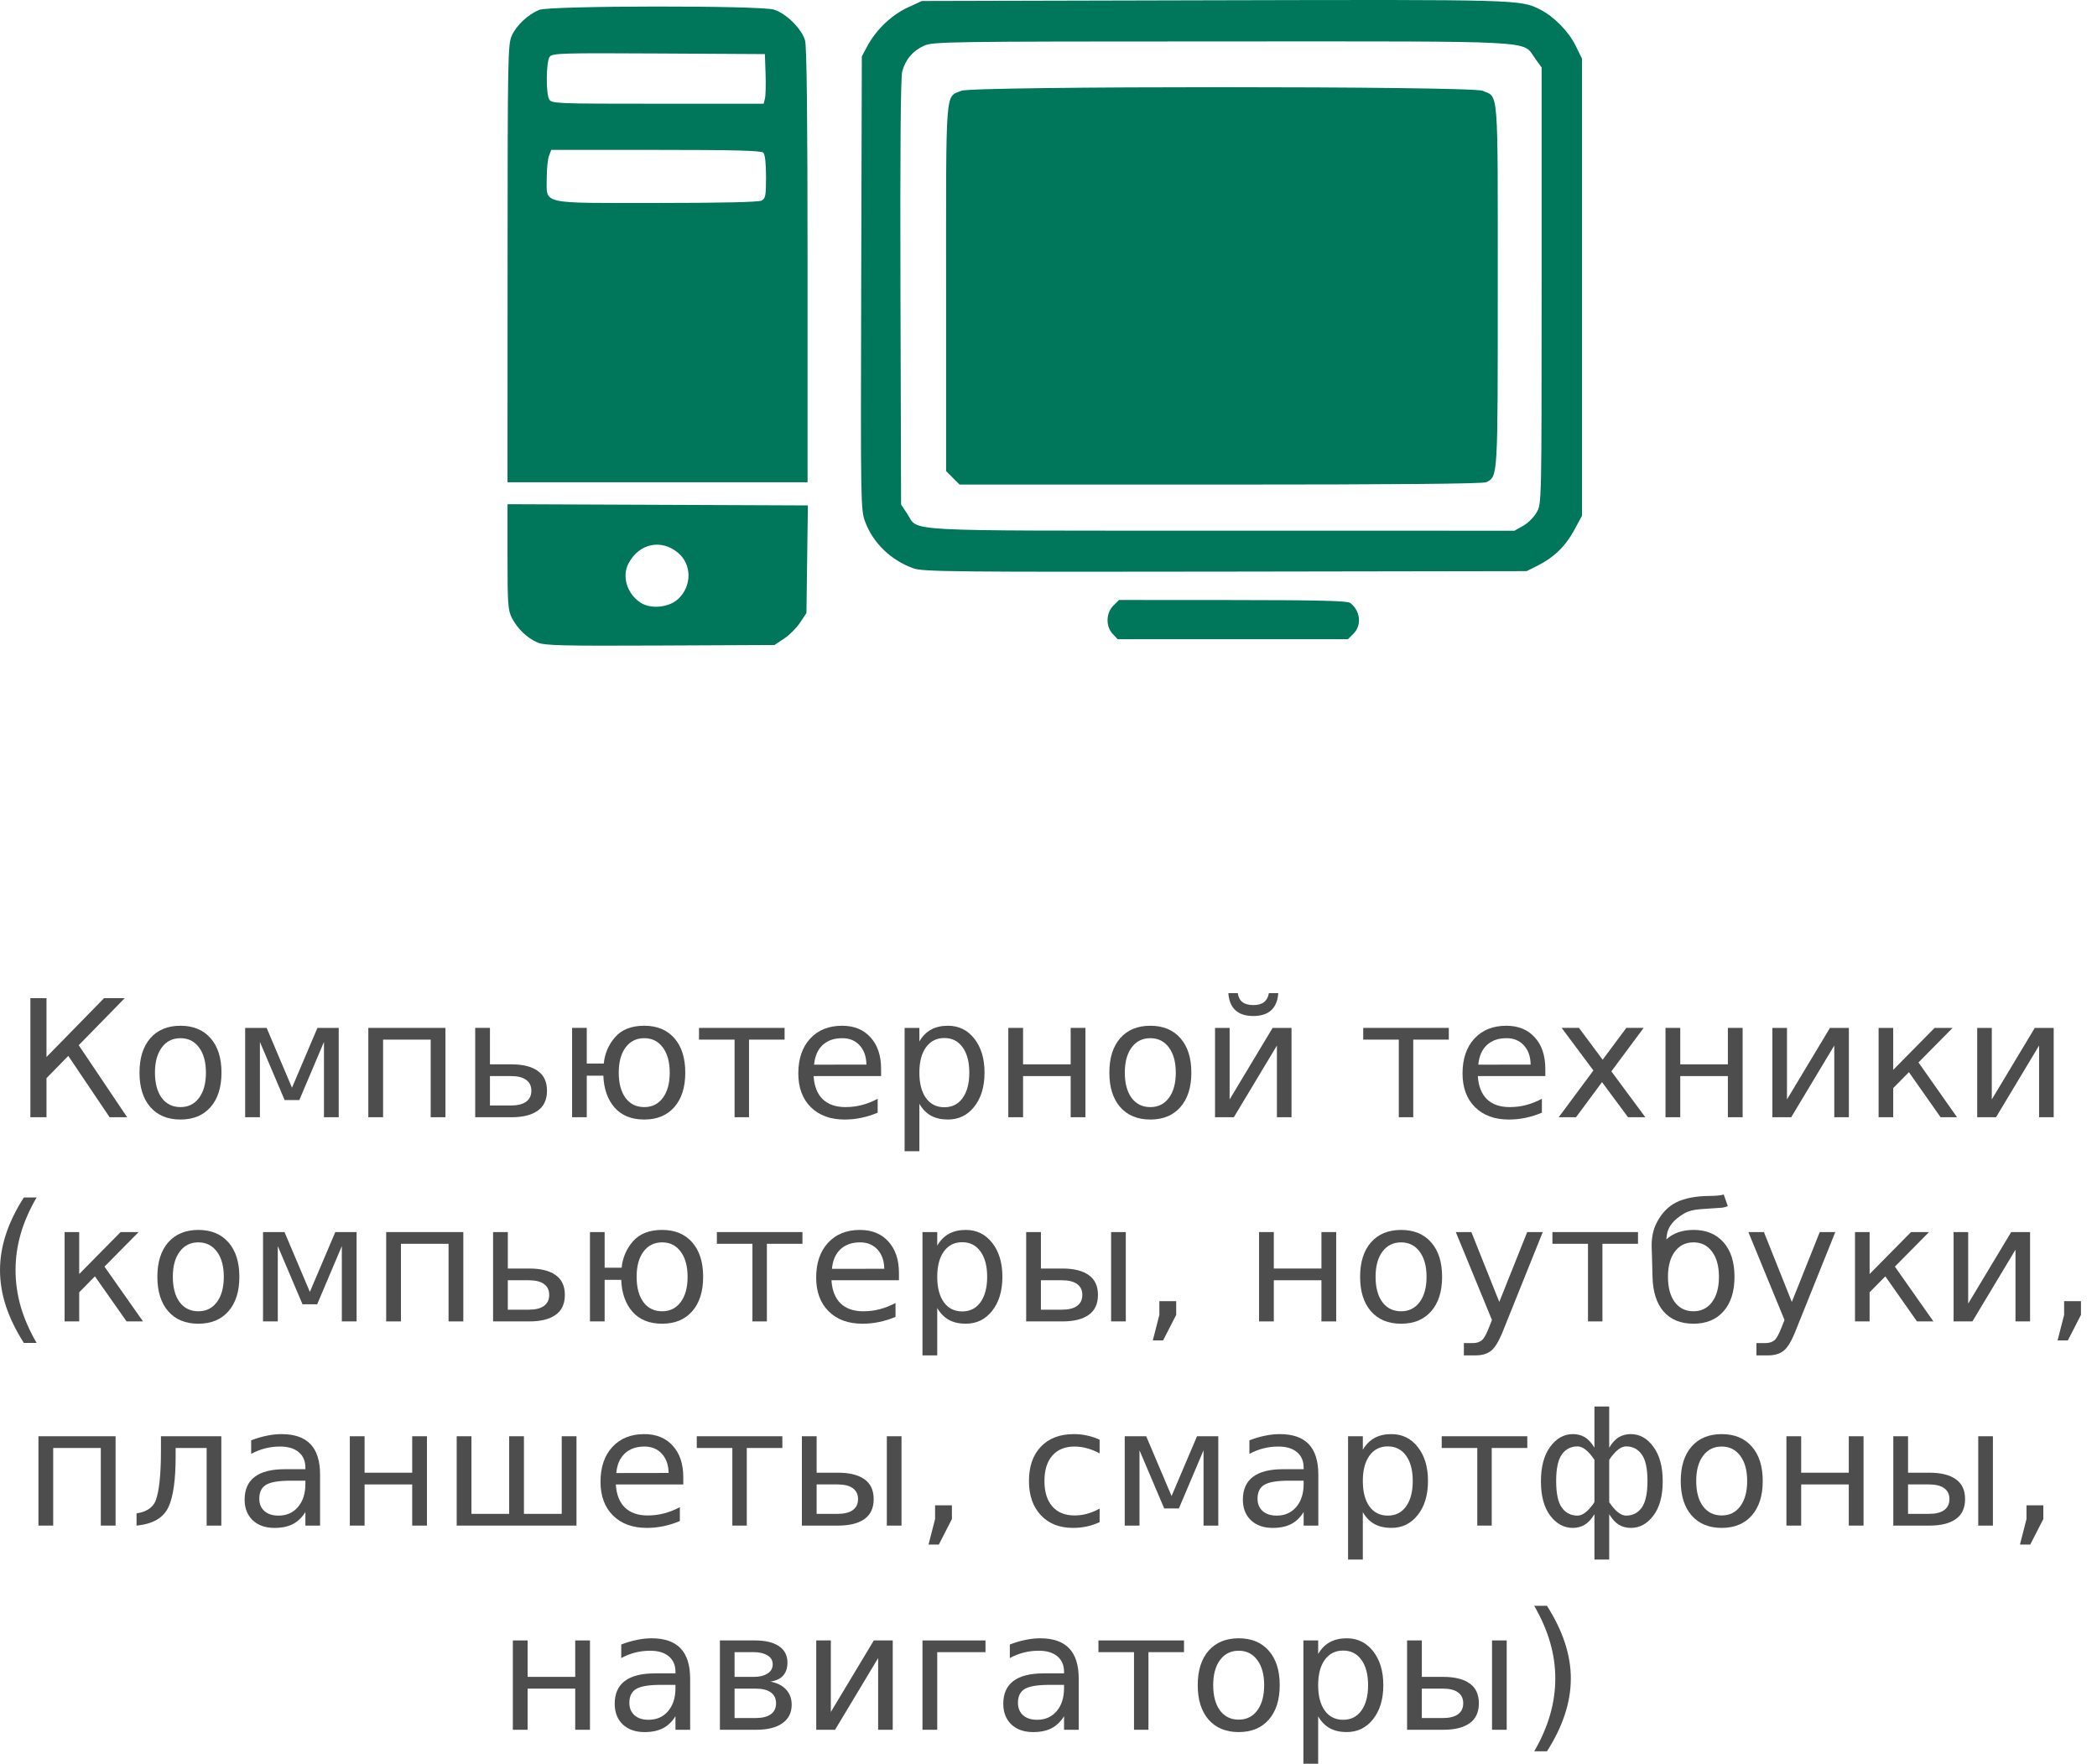 <?xml version="1.0" encoding="UTF-8" standalone="no"?>
<svg
   xmlns:dc="http://purl.org/dc/elements/1.1/"
   xmlns:cc="http://creativecommons.org/ns#"
   xmlns:rdf="http://www.w3.org/1999/02/22-rdf-syntax-ns#"
   xmlns:svg="http://www.w3.org/2000/svg"
   xmlns="http://www.w3.org/2000/svg"
   xmlns:sodipodi="http://sodipodi.sourceforge.net/DTD/sodipodi-0.dtd"
   xmlns:inkscape="http://www.inkscape.org/namespaces/inkscape"
   version="1.1"
   id="svg4319"
   viewBox="0 0 256.758 215.954"
   height="60.947mm"
   width="72.463mm"
   inkscape:version="0.91 r13725"
   sodipodi:docname="tile1.svg">
  <sodipodi:namedview
     pagecolor="#ffffff"
     bordercolor="#666666"
     borderopacity="1"
     objecttolerance="10"
     gridtolerance="10"
     guidetolerance="10"
     inkscape:pageopacity="0"
     inkscape:pageshadow="2"
     inkscape:window-width="640"
     inkscape:window-height="480"
     id="namedview11"
     showgrid="false"
     inkscape:zoom="1.0928242"
     inkscape:cx="128.37891"
     inkscape:cy="107.97711"
     inkscape:window-x="65"
     inkscape:window-y="24"
     inkscape:window-maximized="0"
     inkscape:current-layer="svg4319" />
  <defs
     id="defs4321" />
  <path
     inkscape:connector-curvature="0"
     style="fill:#00765b;fill-opacity:1"
     d="m 65.814,78.669 c -1.28,-0.56 -2.458,-1.688 -3.135,-3.004 -0.484,-0.941 -0.539,-1.706 -0.539,-7.489 l -1e-4,-6.441 18.389,0.075 18.389,0.075 -0.089,6.588 -0.089,6.588 -0.78,1.177 c -0.429,0.647 -1.31,1.528 -1.957,1.957 l -1.178,0.78 -14.011,0.064 c -12.055,0.055 -14.149,0.003 -15,-0.369 z m 17.251,-5.358 c 1.667,-1.597 1.648,-4.203 -0.041,-5.624 -2.064,-1.736 -4.795,-1.147 -6.073,1.31 -0.822,1.58 -0.194,3.66 1.44,4.769 1.265,0.858 3.534,0.637 4.674,-0.455 z m 53.172,4.302 c -0.867,-0.923 -0.83,-2.548 0.079,-3.457 l 0.694,-0.694 13.932,0.009 c 10.506,0.007 14.042,0.094 14.38,0.353 1.246,0.956 1.44,2.721 0.412,3.749 l -0.694,0.694 -14.095,0 -14.095,0 -0.615,-0.654 z m -24.353,-8.011 c -2.76,-0.97 -4.969,-3.088 -5.948,-5.703 -0.553,-1.476 -0.563,-2.109 -0.489,-29.251 l 0.076,-27.743 0.662,-1.241 c 1.061,-1.989 2.977,-3.829 4.924,-4.728 l 1.762,-0.814 35.752,-0.088 c 37.429,-0.092 37.546,-0.088 39.949,1.13 1.702,0.864 3.491,2.686 4.347,4.428 l 0.783,1.594 0,27.98 0,27.98 -0.969,1.788 c -1.065,1.965 -2.495,3.344 -4.503,4.343 l -1.31,0.652 -36.882,0.059 c -32.991,0.053 -37.016,0.012 -38.153,-0.387 z m 74.61,-5.217 c 0.586,-0.329 1.334,-1.078 1.664,-1.664 0.598,-1.064 0.599,-1.093 0.599,-27.763 l 0,-26.698 -0.819,-1.131 c -1.602,-2.211 1.148,-2.064 -38.401,-2.057 -33.705,0.006 -35.302,0.029 -36.404,0.53 -1.373,0.623 -2.272,1.688 -2.667,3.156 -0.19,0.706 -0.263,9.976 -0.213,27.045 l 0.076,25.97 0.749,1.131 c 1.477,2.232 -1.649,2.064 38.497,2.071 l 35.855,0.007 1.065,-0.599 z m -69.828,-5.88 -0.826,-0.826 0,-22.427 c 0,-24.885 -0.122,-23.307 1.865,-24.137 1.406,-0.587 62.411,-0.587 63.817,0 1.986,0.83 1.865,-0.715 1.865,23.847 0,23.755 0.025,23.317 -1.397,24.079 -0.364,0.195 -11.129,0.291 -32.52,0.291 l -31.977,0 -0.826,-0.826 z M 62.146,32.271 c 0.01,-25.369 0.034,-26.839 0.525,-27.921 0.574,-1.263 1.951,-2.555 3.346,-3.14 1.259,-0.527 26.98,-0.557 28.733,-0.034 1.494,0.446 3.429,2.365 3.825,3.792 0.205,0.737 0.303,9.646 0.304,27.584 l 0,26.496 -18.37,0 -18.371,0 0.01,-26.779 z m 31.101,-7.711 c 0.48,-0.257 0.547,-0.611 0.547,-2.911 0,-1.66 -0.124,-2.743 -0.339,-2.958 -0.254,-0.254 -3.562,-0.339 -13.149,-0.339 l -12.81,0 -0.276,0.725 c -0.152,0.399 -0.276,1.607 -0.276,2.685 0,3.322 -1.009,3.09 13.443,3.09 7.947,0 12.507,-0.104 12.859,-0.293 z m 0.413,-12.496 c 0.088,-0.35 0.122,-1.717 0.076,-3.038 l -0.083,-2.402 -13.001,-0.074 c -11.971,-0.068 -13.028,-0.036 -13.354,0.407 -0.431,0.587 -0.475,4.422 -0.061,5.197 0.283,0.528 0.729,0.547 13.278,0.547 l 12.985,0 0.159,-0.636 z"
     id="path6184" />
  <g
     transform="translate(-726.387,-381.946)"
     style="font-style:normal;font-variant:normal;font-weight:normal;font-stretch:normal;font-size:20px;line-height:125%;font-family:'Open Sans';-inkscape-font-specification:'Open Sans, Normal';text-align:center;letter-spacing:0px;word-spacing:0px;writing-mode:lr-tb;text-anchor:middle;fill:#000000;fill-opacity:1;stroke:none;stroke-width:1px;stroke-linecap:butt;stroke-linejoin:miter;stroke-opacity:1"
     id="flowRoot6186">
    <path
       d="m 730.107,504.16 1.973,0 0,7.207 7.051,-7.207 2.529,0 -5.635,5.762 5.928,8.818 -2.148,0 -5.059,-7.51 -2.666,2.725 0,4.785 -1.973,0 0,-14.58 z"
       style="font-style:normal;font-variant:normal;font-weight:normal;font-stretch:normal;font-size:20px;line-height:125%;font-family:'Open Sans';-inkscape-font-specification:'Open Sans, Normal';text-align:center;writing-mode:lr-tb;text-anchor:middle;fill:#4d4d4d"
       id="path3345" />
    <path
       d="m 748.486,509.062 q -1.445,0 -2.285,1.133 -0.84,1.123 -0.84,3.086 0,1.963 0.83,3.096 0.84,1.123 2.295,1.123 1.436,0 2.275,-1.133 0.84,-1.133 0.84,-3.086 0,-1.943 -0.84,-3.076 -0.84,-1.143 -2.275,-1.143 z m 0,-1.523 q 2.344,0 3.682,1.523 1.338,1.523 1.338,4.219 0,2.686 -1.338,4.219 -1.338,1.523 -3.682,1.523 -2.354,0 -3.691,-1.523 -1.328,-1.533 -1.328,-4.219 0,-2.695 1.328,-4.219 1.338,-1.523 3.691,-1.523 z"
       style="font-style:normal;font-variant:normal;font-weight:normal;font-stretch:normal;font-size:20px;line-height:125%;font-family:'Open Sans';-inkscape-font-specification:'Open Sans, Normal';text-align:center;writing-mode:lr-tb;text-anchor:middle;fill:#4d4d4d"
       id="path3347" />
    <path
       d="m 756.406,507.802 2.627,0 3.105,7.324 3.115,-7.324 2.607,0 0,10.938 -1.807,0 0,-9.219 -3.018,7.119 -1.797,0 -3.027,-7.119 0,9.219 -1.807,0 0,-10.938 z"
       style="font-style:normal;font-variant:normal;font-weight:normal;font-stretch:normal;font-size:20px;line-height:125%;font-family:'Open Sans';-inkscape-font-specification:'Open Sans, Normal';text-align:center;writing-mode:lr-tb;text-anchor:middle;fill:#4d4d4d"
       id="path3349" />
    <path
       d="m 780.928,507.802 0,10.938 -1.807,0 0,-9.502 -5.83,0 0,9.502 -1.807,0 0,-10.938 9.443,0 z"
       style="font-style:normal;font-variant:normal;font-weight:normal;font-stretch:normal;font-size:20px;line-height:125%;font-family:'Open Sans';-inkscape-font-specification:'Open Sans, Normal';text-align:center;writing-mode:lr-tb;text-anchor:middle;fill:#4d4d4d"
       id="path3351" />
    <path
       d="m 791.445,515.497 q 0,-0.879 -0.645,-1.338 -0.635,-0.459 -1.865,-0.459 l -2.559,0 0,3.604 2.559,0 q 1.23,0 1.865,-0.459 0.645,-0.469 0.645,-1.348 z m -6.875,-7.695 1.807,0 0,4.463 2.637,0 q 2.09,0 3.213,0.801 1.133,0.791 1.133,2.432 0,1.641 -1.133,2.441 -1.123,0.801 -3.213,0.801 l -4.443,0 0,-10.938 z"
       style="font-style:normal;font-variant:normal;font-weight:normal;font-stretch:normal;font-size:20px;line-height:125%;font-family:'Open Sans';-inkscape-font-specification:'Open Sans, Normal';text-align:center;writing-mode:lr-tb;text-anchor:middle;fill:#4d4d4d"
       id="path3353" />
    <path
       d="m 805.273,509.062 q -1.445,0 -2.285,1.133 -0.84,1.123 -0.84,3.086 0,1.963 0.83,3.096 0.84,1.123 2.295,1.123 1.436,0 2.275,-1.133 0.84,-1.133 0.84,-3.086 0,-1.943 -0.84,-3.076 -0.84,-1.143 -2.275,-1.143 z m -4.961,3.105 q 0.186,-1.855 1.396,-3.242 1.221,-1.387 3.564,-1.387 2.344,0 3.682,1.523 1.338,1.523 1.338,4.219 0,2.686 -1.338,4.219 -1.338,1.523 -3.682,1.523 -2.354,0 -3.643,-1.475 -1.279,-1.475 -1.367,-3.896 l -2.031,0 0,5.088 -1.797,0 0,-10.938 1.797,0 0,4.365 2.08,0 z"
       style="font-style:normal;font-variant:normal;font-weight:normal;font-stretch:normal;font-size:20px;line-height:125%;font-family:'Open Sans';-inkscape-font-specification:'Open Sans, Normal';text-align:center;writing-mode:lr-tb;text-anchor:middle;fill:#4d4d4d"
       id="path3355" />
    <path
       d="m 811.973,507.802 10.479,0 0,1.436 -4.355,0 0,9.502 -1.768,0 0,-9.502 -4.355,0 0,-1.436 z"
       style="font-style:normal;font-variant:normal;font-weight:normal;font-stretch:normal;font-size:20px;line-height:125%;font-family:'Open Sans';-inkscape-font-specification:'Open Sans, Normal';text-align:center;writing-mode:lr-tb;text-anchor:middle;fill:#4d4d4d"
       id="path3357" />
    <path
       d="m 834.268,512.822 0,0.879 -8.262,0 q 0.117,1.855 1.113,2.832 1.006,0.967 2.793,0.967 1.035,0 2.002,-0.254 0.977,-0.254 1.934,-0.762 l 0,1.699 q -0.967,0.41 -1.982,0.625 -1.016,0.215 -2.061,0.215 -2.617,0 -4.15,-1.523 -1.523,-1.523 -1.523,-4.121 0,-2.686 1.445,-4.258 1.455,-1.582 3.916,-1.582 2.207,0 3.486,1.426 1.289,1.416 1.289,3.857 z m -1.797,-0.527 q -0.019,-1.475 -0.83,-2.354 -0.801,-0.879 -2.129,-0.879 -1.504,0 -2.412,0.85 -0.898,0.85 -1.035,2.393 l 6.406,-0.01 z"
       style="font-style:normal;font-variant:normal;font-weight:normal;font-stretch:normal;font-size:20px;line-height:125%;font-family:'Open Sans';-inkscape-font-specification:'Open Sans, Normal';text-align:center;writing-mode:lr-tb;text-anchor:middle;fill:#4d4d4d"
       id="path3359" />
    <path
       d="m 838.955,517.099 0,5.801 -1.807,0 0,-15.098 1.807,0 0,1.66 q 0.566,-0.977 1.426,-1.445 0.869,-0.479 2.07,-0.479 1.992,0 3.232,1.582 1.25,1.582 1.25,4.16 0,2.578 -1.25,4.16 -1.24,1.582 -3.232,1.582 -1.201,0 -2.07,-0.469 -0.859,-0.479 -1.426,-1.455 z m 6.113,-3.818 q 0,-1.982 -0.82,-3.105 -0.811,-1.133 -2.236,-1.133 -1.426,0 -2.246,1.133 -0.811,1.123 -0.811,3.105 0,1.982 0.811,3.115 0.82,1.123 2.246,1.123 1.426,0 2.236,-1.123 0.82,-1.133 0.82,-3.115 z"
       style="font-style:normal;font-variant:normal;font-weight:normal;font-stretch:normal;font-size:20px;line-height:125%;font-family:'Open Sans';-inkscape-font-specification:'Open Sans, Normal';text-align:center;writing-mode:lr-tb;text-anchor:middle;fill:#4d4d4d"
       id="path3361" />
    <path
       d="m 849.844,507.802 1.807,0 0,4.463 5.83,0 0,-4.463 1.807,0 0,10.938 -1.807,0 0,-5.039 -5.83,0 0,5.039 -1.807,0 0,-10.938 z"
       style="font-style:normal;font-variant:normal;font-weight:normal;font-stretch:normal;font-size:20px;line-height:125%;font-family:'Open Sans';-inkscape-font-specification:'Open Sans, Normal';text-align:center;writing-mode:lr-tb;text-anchor:middle;fill:#4d4d4d"
       id="path3363" />
    <path
       d="m 867.236,509.062 q -1.445,0 -2.285,1.133 -0.84,1.123 -0.84,3.086 0,1.963 0.83,3.096 0.84,1.123 2.295,1.123 1.436,0 2.275,-1.133 0.84,-1.133 0.84,-3.086 0,-1.943 -0.84,-3.076 -0.84,-1.143 -2.275,-1.143 z m 0,-1.523 q 2.344,0 3.682,1.523 1.338,1.523 1.338,4.219 0,2.686 -1.338,4.219 -1.338,1.523 -3.682,1.523 -2.354,0 -3.691,-1.523 -1.328,-1.533 -1.328,-4.219 0,-2.695 1.328,-4.219 1.338,-1.523 3.691,-1.523 z"
       style="font-style:normal;font-variant:normal;font-weight:normal;font-stretch:normal;font-size:20px;line-height:125%;font-family:'Open Sans';-inkscape-font-specification:'Open Sans, Normal';text-align:center;writing-mode:lr-tb;text-anchor:middle;fill:#4d4d4d"
       id="path3365" />
    <path
       d="m 884.521,507.802 0,10.938 -1.787,0 0,-8.779 -5.273,8.779 -2.305,0 0,-10.938 1.787,0 0,8.76 5.264,-8.76 2.314,0 z m -7.734,-4.258 1.152,0 q 0.107,0.732 0.576,1.104 0.479,0.361 1.328,0.361 0.84,0 1.309,-0.361 0.469,-0.361 0.596,-1.104 l 1.152,0 q -0.098,1.396 -0.869,2.1 -0.771,0.703 -2.188,0.703 -1.416,0 -2.188,-0.703 -0.771,-0.703 -0.869,-2.1 z"
       style="font-style:normal;font-variant:normal;font-weight:normal;font-stretch:normal;font-size:20px;line-height:125%;font-family:'Open Sans';-inkscape-font-specification:'Open Sans, Normal';text-align:center;writing-mode:lr-tb;text-anchor:middle;fill:#4d4d4d"
       id="path3367" />
    <path
       d="m 893.301,507.802 10.479,0 0,1.436 -4.355,0 0,9.502 -1.768,0 0,-9.502 -4.355,0 0,-1.436 z"
       style="font-style:normal;font-variant:normal;font-weight:normal;font-stretch:normal;font-size:20px;line-height:125%;font-family:'Open Sans';-inkscape-font-specification:'Open Sans, Normal';text-align:center;writing-mode:lr-tb;text-anchor:middle;fill:#4d4d4d"
       id="path3369" />
    <path
       d="m 915.596,512.822 0,0.879 -8.262,0 q 0.117,1.855 1.113,2.832 1.006,0.967 2.793,0.967 1.035,0 2.002,-0.254 0.977,-0.254 1.934,-0.762 l 0,1.699 q -0.967,0.41 -1.982,0.625 -1.016,0.215 -2.061,0.215 -2.617,0 -4.15,-1.523 -1.523,-1.523 -1.523,-4.121 0,-2.686 1.445,-4.258 1.455,-1.582 3.916,-1.582 2.207,0 3.486,1.426 1.289,1.416 1.289,3.857 z m -1.797,-0.527 q -0.019,-1.475 -0.83,-2.354 -0.801,-0.879 -2.129,-0.879 -1.504,0 -2.412,0.85 -0.898,0.85 -1.035,2.393 l 6.406,-0.01 z"
       style="font-style:normal;font-variant:normal;font-weight:normal;font-stretch:normal;font-size:20px;line-height:125%;font-family:'Open Sans';-inkscape-font-specification:'Open Sans, Normal';text-align:center;writing-mode:lr-tb;text-anchor:middle;fill:#4d4d4d"
       id="path3371" />
    <path
       d="m 927.637,507.802 -3.955,5.322 4.16,5.615 -2.119,0 -3.184,-4.297 -3.184,4.297 -2.119,0 4.248,-5.723 -3.887,-5.215 2.119,0 2.9,3.896 2.9,-3.896 2.119,0 z"
       style="font-style:normal;font-variant:normal;font-weight:normal;font-stretch:normal;font-size:20px;line-height:125%;font-family:'Open Sans';-inkscape-font-specification:'Open Sans, Normal';text-align:center;writing-mode:lr-tb;text-anchor:middle;fill:#4d4d4d"
       id="path3373" />
    <path
       d="m 930.312,507.802 1.807,0 0,4.463 5.83,0 0,-4.463 1.807,0 0,10.938 -1.807,0 0,-5.039 -5.83,0 0,5.039 -1.807,0 0,-10.938 z"
       style="font-style:normal;font-variant:normal;font-weight:normal;font-stretch:normal;font-size:20px;line-height:125%;font-family:'Open Sans';-inkscape-font-specification:'Open Sans, Normal';text-align:center;writing-mode:lr-tb;text-anchor:middle;fill:#4d4d4d"
       id="path3375" />
    <path
       d="m 952.764,507.802 0,10.938 -1.787,0 0,-8.779 -5.273,8.779 -2.305,0 0,-10.938 1.787,0 0,8.76 5.264,-8.76 2.314,0 z"
       style="font-style:normal;font-variant:normal;font-weight:normal;font-stretch:normal;font-size:20px;line-height:125%;font-family:'Open Sans';-inkscape-font-specification:'Open Sans, Normal';text-align:center;writing-mode:lr-tb;text-anchor:middle;fill:#4d4d4d"
       id="path3377" />
    <path
       d="m 956.406,507.802 1.787,0 0,5.137 5.068,-5.137 2.207,0 -4.18,4.229 4.717,6.709 -2.012,0 -3.877,-5.518 -1.924,1.953 0,3.564 -1.787,0 0,-10.938 z"
       style="font-style:normal;font-variant:normal;font-weight:normal;font-stretch:normal;font-size:20px;line-height:125%;font-family:'Open Sans';-inkscape-font-specification:'Open Sans, Normal';text-align:center;writing-mode:lr-tb;text-anchor:middle;fill:#4d4d4d"
       id="path3379" />
    <path
       d="m 977.842,507.802 0,10.938 -1.787,0 0,-8.779 -5.273,8.779 -2.305,0 0,-10.938 1.787,0 0,8.76 5.264,-8.76 2.314,0 z"
       style="font-style:normal;font-variant:normal;font-weight:normal;font-stretch:normal;font-size:20px;line-height:125%;font-family:'Open Sans';-inkscape-font-specification:'Open Sans, Normal';text-align:center;writing-mode:lr-tb;text-anchor:middle;fill:#4d4d4d"
       id="path3381" />
    <path
       d="m 730.869,528.564 q -1.309,2.246 -1.943,4.443 -0.635,2.197 -0.635,4.453 0,2.256 0.635,4.473 0.645,2.207 1.943,4.443 l -1.562,0 q -1.465,-2.295 -2.197,-4.512 -0.723,-2.217 -0.723,-4.404 0,-2.178 0.723,-4.385 0.723,-2.207 2.197,-4.512 l 1.562,0 z"
       style="font-style:normal;font-variant:normal;font-weight:normal;font-stretch:normal;font-size:20px;line-height:125%;font-family:'Open Sans';-inkscape-font-specification:'Open Sans, Normal';text-align:center;writing-mode:lr-tb;text-anchor:middle;fill:#4d4d4d"
       id="path3383" />
    <path
       d="m 734.297,532.802 1.787,0 0,5.137 5.068,-5.137 2.207,0 -4.18,4.229 4.717,6.709 -2.012,0 -3.877,-5.518 -1.924,1.953 0,3.564 -1.787,0 0,-10.938 z"
       style="font-style:normal;font-variant:normal;font-weight:normal;font-stretch:normal;font-size:20px;line-height:125%;font-family:'Open Sans';-inkscape-font-specification:'Open Sans, Normal';text-align:center;writing-mode:lr-tb;text-anchor:middle;fill:#4d4d4d"
       id="path3385" />
    <path
       d="m 750.674,534.062 q -1.445,0 -2.285,1.133 -0.84,1.123 -0.84,3.086 0,1.963 0.83,3.096 0.84,1.123 2.295,1.123 1.436,0 2.275,-1.133 0.84,-1.133 0.84,-3.086 0,-1.943 -0.84,-3.076 -0.84,-1.143 -2.275,-1.143 z m 0,-1.523 q 2.344,0 3.682,1.523 1.338,1.523 1.338,4.219 0,2.686 -1.338,4.219 -1.338,1.523 -3.682,1.523 -2.354,0 -3.691,-1.523 -1.328,-1.533 -1.328,-4.219 0,-2.695 1.328,-4.219 1.338,-1.523 3.691,-1.523 z"
       style="font-style:normal;font-variant:normal;font-weight:normal;font-stretch:normal;font-size:20px;line-height:125%;font-family:'Open Sans';-inkscape-font-specification:'Open Sans, Normal';text-align:center;writing-mode:lr-tb;text-anchor:middle;fill:#4d4d4d"
       id="path3387" />
    <path
       d="m 758.594,532.802 2.627,0 3.105,7.324 3.115,-7.324 2.607,0 0,10.938 -1.807,0 0,-9.219 -3.018,7.119 -1.797,0 -3.027,-7.119 0,9.219 -1.807,0 0,-10.938 z"
       style="font-style:normal;font-variant:normal;font-weight:normal;font-stretch:normal;font-size:20px;line-height:125%;font-family:'Open Sans';-inkscape-font-specification:'Open Sans, Normal';text-align:center;writing-mode:lr-tb;text-anchor:middle;fill:#4d4d4d"
       id="path3389" />
    <path
       d="m 783.115,532.802 0,10.938 -1.807,0 0,-9.502 -5.83,0 0,9.502 -1.807,0 0,-10.938 9.443,0 z"
       style="font-style:normal;font-variant:normal;font-weight:normal;font-stretch:normal;font-size:20px;line-height:125%;font-family:'Open Sans';-inkscape-font-specification:'Open Sans, Normal';text-align:center;writing-mode:lr-tb;text-anchor:middle;fill:#4d4d4d"
       id="path3391" />
    <path
       d="m 793.633,540.497 q 0,-0.879 -0.645,-1.338 -0.635,-0.459 -1.865,-0.459 l -2.559,0 0,3.604 2.559,0 q 1.23,0 1.865,-0.459 0.645,-0.469 0.645,-1.348 z m -6.875,-7.695 1.807,0 0,4.463 2.637,0 q 2.09,0 3.213,0.801 1.133,0.791 1.133,2.432 0,1.641 -1.133,2.441 -1.123,0.801 -3.213,0.801 l -4.443,0 0,-10.938 z"
       style="font-style:normal;font-variant:normal;font-weight:normal;font-stretch:normal;font-size:20px;line-height:125%;font-family:'Open Sans';-inkscape-font-specification:'Open Sans, Normal';text-align:center;writing-mode:lr-tb;text-anchor:middle;fill:#4d4d4d"
       id="path3393" />
    <path
       d="m 807.461,534.062 q -1.445,0 -2.285,1.133 -0.84,1.123 -0.84,3.086 0,1.963 0.83,3.096 0.84,1.123 2.295,1.123 1.436,0 2.275,-1.133 0.84,-1.133 0.84,-3.086 0,-1.943 -0.84,-3.076 -0.84,-1.143 -2.275,-1.143 z M 802.5,537.167 q 0.186,-1.855 1.396,-3.242 1.221,-1.387 3.564,-1.387 2.344,0 3.682,1.523 1.338,1.523 1.338,4.219 0,2.686 -1.338,4.219 -1.338,1.523 -3.682,1.523 -2.354,0 -3.643,-1.475 -1.279,-1.475 -1.367,-3.896 l -2.031,0 0,5.088 -1.797,0 0,-10.938 1.797,0 0,4.365 2.08,0 z"
       style="font-style:normal;font-variant:normal;font-weight:normal;font-stretch:normal;font-size:20px;line-height:125%;font-family:'Open Sans';-inkscape-font-specification:'Open Sans, Normal';text-align:center;writing-mode:lr-tb;text-anchor:middle;fill:#4d4d4d"
       id="path3395" />
    <path
       d="m 814.16,532.802 10.479,0 0,1.436 -4.355,0 0,9.502 -1.768,0 0,-9.502 -4.355,0 0,-1.436 z"
       style="font-style:normal;font-variant:normal;font-weight:normal;font-stretch:normal;font-size:20px;line-height:125%;font-family:'Open Sans';-inkscape-font-specification:'Open Sans, Normal';text-align:center;writing-mode:lr-tb;text-anchor:middle;fill:#4d4d4d"
       id="path3397" />
    <path
       d="m 836.455,537.822 0,0.879 -8.262,0 q 0.117,1.855 1.113,2.832 1.006,0.967 2.793,0.967 1.035,0 2.002,-0.254 0.977,-0.254 1.934,-0.762 l 0,1.699 q -0.967,0.41 -1.982,0.625 -1.016,0.215 -2.061,0.215 -2.617,0 -4.15,-1.523 -1.523,-1.523 -1.523,-4.121 0,-2.686 1.445,-4.258 1.455,-1.582 3.916,-1.582 2.207,0 3.486,1.426 1.289,1.416 1.289,3.857 z m -1.797,-0.527 q -0.019,-1.475 -0.83,-2.354 -0.801,-0.879 -2.129,-0.879 -1.504,0 -2.412,0.85 -0.898,0.85 -1.035,2.393 l 6.406,-0.01 z"
       style="font-style:normal;font-variant:normal;font-weight:normal;font-stretch:normal;font-size:20px;line-height:125%;font-family:'Open Sans';-inkscape-font-specification:'Open Sans, Normal';text-align:center;writing-mode:lr-tb;text-anchor:middle;fill:#4d4d4d"
       id="path3399" />
    <path
       d="m 841.143,542.099 0,5.801 -1.807,0 0,-15.098 1.807,0 0,1.66 q 0.566,-0.977 1.426,-1.445 0.869,-0.479 2.07,-0.479 1.992,0 3.232,1.582 1.25,1.582 1.25,4.16 0,2.578 -1.25,4.16 -1.24,1.582 -3.232,1.582 -1.201,0 -2.07,-0.469 -0.859,-0.479 -1.426,-1.455 z m 6.113,-3.818 q 0,-1.982 -0.82,-3.105 -0.811,-1.133 -2.236,-1.133 -1.426,0 -2.246,1.133 -0.811,1.123 -0.811,3.105 0,1.982 0.811,3.115 0.82,1.123 2.246,1.123 1.426,0 2.236,-1.123 0.82,-1.133 0.82,-3.115 z"
       style="font-style:normal;font-variant:normal;font-weight:normal;font-stretch:normal;font-size:20px;line-height:125%;font-family:'Open Sans';-inkscape-font-specification:'Open Sans, Normal';text-align:center;writing-mode:lr-tb;text-anchor:middle;fill:#4d4d4d"
       id="path3401" />
    <path
       d="m 862.432,532.802 1.797,0 0,10.938 -1.797,0 0,-10.938 z m 0.898,-0.264 0,0 z m -4.424,7.959 q 0,-0.879 -0.645,-1.338 -0.635,-0.459 -1.865,-0.459 l -2.559,0 0,3.604 2.559,0 q 1.23,0 1.865,-0.459 0.645,-0.469 0.645,-1.348 z m -6.875,-7.695 1.807,0 0,4.463 2.637,0 q 2.09,0 3.213,0.801 1.133,0.791 1.133,2.432 0,1.641 -1.133,2.441 -1.123,0.801 -3.213,0.801 l -4.443,0 0,-10.938 z"
       style="font-style:normal;font-variant:normal;font-weight:normal;font-stretch:normal;font-size:20px;line-height:125%;font-family:'Open Sans';-inkscape-font-specification:'Open Sans, Normal';text-align:center;writing-mode:lr-tb;text-anchor:middle;fill:#4d4d4d"
       id="path3403" />
    <path
       d="m 868.34,541.259 2.061,0 0,1.68 -1.602,3.125 -1.26,0 0.801,-3.125 0,-1.68 z"
       style="font-style:normal;font-variant:normal;font-weight:normal;font-stretch:normal;font-size:20px;line-height:125%;font-family:'Open Sans';-inkscape-font-specification:'Open Sans, Normal';text-align:center;writing-mode:lr-tb;text-anchor:middle;fill:#4d4d4d"
       id="path3405" />
    <path
       d="m 880.547,532.802 1.807,0 0,4.463 5.83,0 0,-4.463 1.807,0 0,10.938 -1.807,0 0,-5.039 -5.83,0 0,5.039 -1.807,0 0,-10.938 z"
       style="font-style:normal;font-variant:normal;font-weight:normal;font-stretch:normal;font-size:20px;line-height:125%;font-family:'Open Sans';-inkscape-font-specification:'Open Sans, Normal';text-align:center;writing-mode:lr-tb;text-anchor:middle;fill:#4d4d4d"
       id="path3407" />
    <path
       d="m 897.939,534.062 q -1.445,0 -2.285,1.133 -0.84,1.123 -0.84,3.086 0,1.963 0.83,3.096 0.84,1.123 2.295,1.123 1.436,0 2.275,-1.133 0.84,-1.133 0.84,-3.086 0,-1.943 -0.84,-3.076 -0.84,-1.143 -2.275,-1.143 z m 0,-1.523 q 2.344,0 3.682,1.523 1.338,1.523 1.338,4.219 0,2.686 -1.338,4.219 -1.338,1.523 -3.682,1.523 -2.354,0 -3.691,-1.523 -1.328,-1.533 -1.328,-4.219 0,-2.695 1.328,-4.219 1.338,-1.523 3.691,-1.523 z"
       style="font-style:normal;font-variant:normal;font-weight:normal;font-stretch:normal;font-size:20px;line-height:125%;font-family:'Open Sans';-inkscape-font-specification:'Open Sans, Normal';text-align:center;writing-mode:lr-tb;text-anchor:middle;fill:#4d4d4d"
       id="path3409" />
    <path
       d="m 910.479,544.755 q -0.762,1.953 -1.484,2.549 -0.723,0.596 -1.934,0.596 l -1.436,0 0,-1.504 1.055,0 q 0.742,0 1.152,-0.352 0.41,-0.352 0.908,-1.66 l 0.322,-0.82 -4.424,-10.762 1.904,0 3.418,8.555 3.418,-8.555 1.904,0 -4.805,11.953 z"
       style="font-style:normal;font-variant:normal;font-weight:normal;font-stretch:normal;font-size:20px;line-height:125%;font-family:'Open Sans';-inkscape-font-specification:'Open Sans, Normal';text-align:center;writing-mode:lr-tb;text-anchor:middle;fill:#4d4d4d"
       id="path3411" />
    <path
       d="m 916.465,532.802 10.479,0 0,1.436 -4.355,0 0,9.502 -1.768,0 0,-9.502 -4.355,0 0,-1.436 z"
       style="font-style:normal;font-variant:normal;font-weight:normal;font-stretch:normal;font-size:20px;line-height:125%;font-family:'Open Sans';-inkscape-font-specification:'Open Sans, Normal';text-align:center;writing-mode:lr-tb;text-anchor:middle;fill:#4d4d4d"
       id="path3413" />
    <path
       d="m 933.74,532.538 q 2.344,0 3.682,1.523 1.338,1.523 1.338,4.219 0,2.686 -1.338,4.219 -1.338,1.523 -3.682,1.523 -2.354,0 -3.652,-1.484 -1.299,-1.484 -1.367,-4.258 l -0.059,-2.236 q -0.049,-1.162 -0.049,-1.562 0,-1.562 0.566,-2.715 0.889,-1.807 2.422,-2.588 1.543,-0.781 4.121,-0.801 1.191,-0.01 1.719,-0.176 l 0.498,1.426 q -0.479,0.195 -0.918,0.205 l -2.441,0.166 q -1.23,0.088 -1.973,0.518 -1.943,1.143 -2.129,2.637 l -0.068,0.547 q 1.27,-1.162 3.33,-1.162 z m 0,1.523 q -1.445,0 -2.285,1.133 -0.84,1.123 -0.84,3.086 0,1.963 0.83,3.096 0.84,1.123 2.295,1.123 1.436,0 2.275,-1.133 0.84,-1.133 0.84,-3.086 0,-1.943 -0.84,-3.076 -0.84,-1.143 -2.275,-1.143 z"
       style="font-style:normal;font-variant:normal;font-weight:normal;font-stretch:normal;font-size:20px;line-height:125%;font-family:'Open Sans';-inkscape-font-specification:'Open Sans, Normal';text-align:center;writing-mode:lr-tb;text-anchor:middle;fill:#4d4d4d"
       id="path3415" />
    <path
       d="m 946.299,544.755 q -0.762,1.953 -1.484,2.549 -0.723,0.596 -1.934,0.596 l -1.436,0 0,-1.504 1.055,0 q 0.742,0 1.152,-0.352 0.41,-0.352 0.908,-1.66 l 0.322,-0.82 -4.424,-10.762 1.904,0 3.418,8.555 3.418,-8.555 1.904,0 -4.805,11.953 z"
       style="font-style:normal;font-variant:normal;font-weight:normal;font-stretch:normal;font-size:20px;line-height:125%;font-family:'Open Sans';-inkscape-font-specification:'Open Sans, Normal';text-align:center;writing-mode:lr-tb;text-anchor:middle;fill:#4d4d4d"
       id="path3417" />
    <path
       d="m 953.516,532.802 1.787,0 0,5.137 5.068,-5.137 2.207,0 -4.18,4.229 4.717,6.709 -2.012,0 -3.877,-5.518 -1.924,1.953 0,3.564 -1.787,0 0,-10.938 z"
       style="font-style:normal;font-variant:normal;font-weight:normal;font-stretch:normal;font-size:20px;line-height:125%;font-family:'Open Sans';-inkscape-font-specification:'Open Sans, Normal';text-align:center;writing-mode:lr-tb;text-anchor:middle;fill:#4d4d4d"
       id="path3419" />
    <path
       d="m 974.951,532.802 0,10.938 -1.787,0 0,-8.779 -5.273,8.779 -2.305,0 0,-10.938 1.787,0 0,8.76 5.264,-8.76 2.314,0 z"
       style="font-style:normal;font-variant:normal;font-weight:normal;font-stretch:normal;font-size:20px;line-height:125%;font-family:'Open Sans';-inkscape-font-specification:'Open Sans, Normal';text-align:center;writing-mode:lr-tb;text-anchor:middle;fill:#4d4d4d"
       id="path3421" />
    <path
       d="m 979.121,541.259 2.061,0 0,1.68 -1.602,3.125 -1.26,0 0.801,-3.125 0,-1.68 z"
       style="font-style:normal;font-variant:normal;font-weight:normal;font-stretch:normal;font-size:20px;line-height:125%;font-family:'Open Sans';-inkscape-font-specification:'Open Sans, Normal';text-align:center;writing-mode:lr-tb;text-anchor:middle;fill:#4d4d4d"
       id="path3423" />
    <path
       d="m 740.537,557.802 0,10.938 -1.807,0 0,-9.502 -5.83,0 0,9.502 -1.807,0 0,-10.938 9.443,0 z"
       style="font-style:normal;font-variant:normal;font-weight:normal;font-stretch:normal;font-size:20px;line-height:125%;font-family:'Open Sans';-inkscape-font-specification:'Open Sans, Normal';text-align:center;writing-mode:lr-tb;text-anchor:middle;fill:#4d4d4d"
       id="path3425" />
    <path
       d="m 743.105,568.74 0,-1.494 q 1.777,-0.273 2.324,-1.504 0.664,-1.729 0.664,-6.152 l 0,-1.787 7.393,0 0,10.938 -1.797,0 0,-9.502 -3.799,0 0,1.084 q 0,4.219 -0.859,6.113 -0.918,2.021 -3.926,2.305 z"
       style="font-style:normal;font-variant:normal;font-weight:normal;font-stretch:normal;font-size:20px;line-height:125%;font-family:'Open Sans';-inkscape-font-specification:'Open Sans, Normal';text-align:center;writing-mode:lr-tb;text-anchor:middle;fill:#4d4d4d"
       id="path3427" />
    <path
       d="m 761.992,563.242 q -2.178,0 -3.018,0.498 -0.84,0.498 -0.84,1.699 0,0.957 0.625,1.523 0.635,0.557 1.719,0.557 1.494,0 2.393,-1.055 0.908,-1.064 0.908,-2.822 l 0,-0.4 -1.787,0 z m 3.584,-0.742 0,6.24 -1.797,0 0,-1.66 q -0.615,0.996 -1.533,1.475 -0.918,0.469 -2.246,0.469 -1.68,0 -2.676,-0.938 -0.986,-0.947 -0.986,-2.529 0,-1.846 1.23,-2.783 1.24,-0.938 3.691,-0.938 l 2.52,0 0,-0.176 q 0,-1.24 -0.82,-1.914 -0.811,-0.684 -2.285,-0.684 -0.938,0 -1.826,0.225 -0.889,0.225 -1.709,0.674 l 0,-1.66 q 0.986,-0.381 1.914,-0.566 0.928,-0.195 1.807,-0.195 2.373,0 3.545,1.23 1.172,1.23 1.172,3.73 z"
       style="font-style:normal;font-variant:normal;font-weight:normal;font-stretch:normal;font-size:20px;line-height:125%;font-family:'Open Sans';-inkscape-font-specification:'Open Sans, Normal';text-align:center;writing-mode:lr-tb;text-anchor:middle;fill:#4d4d4d"
       id="path3429" />
    <path
       d="m 769.219,557.802 1.807,0 0,4.463 5.83,0 0,-4.463 1.807,0 0,10.938 -1.807,0 0,-5.039 -5.83,0 0,5.039 -1.807,0 0,-10.938 z"
       style="font-style:normal;font-variant:normal;font-weight:normal;font-stretch:normal;font-size:20px;line-height:125%;font-family:'Open Sans';-inkscape-font-specification:'Open Sans, Normal';text-align:center;writing-mode:lr-tb;text-anchor:middle;fill:#4d4d4d"
       id="path3431" />
    <path
       d="m 790.537,567.304 4.629,0 0,-9.502 1.807,0 0,10.938 -14.668,0 0,-10.938 1.807,0 0,9.502 4.619,0 0,-9.502 1.807,0 0,9.502 z"
       style="font-style:normal;font-variant:normal;font-weight:normal;font-stretch:normal;font-size:20px;line-height:125%;font-family:'Open Sans';-inkscape-font-specification:'Open Sans, Normal';text-align:center;writing-mode:lr-tb;text-anchor:middle;fill:#4d4d4d"
       id="path3433" />
    <path
       d="m 810.049,562.822 0,0.879 -8.262,0 q 0.117,1.855 1.113,2.832 1.006,0.967 2.793,0.967 1.035,0 2.002,-0.254 0.977,-0.254 1.934,-0.762 l 0,1.699 q -0.967,0.41 -1.982,0.625 -1.016,0.215 -2.061,0.215 -2.617,0 -4.15,-1.523 -1.523,-1.523 -1.523,-4.121 0,-2.686 1.445,-4.258 1.455,-1.582 3.916,-1.582 2.207,0 3.486,1.426 1.289,1.416 1.289,3.857 z m -1.797,-0.527 q -0.019,-1.475 -0.83,-2.354 -0.801,-0.879 -2.129,-0.879 -1.504,0 -2.412,0.85 -0.898,0.85 -1.035,2.393 l 6.406,-0.01 z"
       style="font-style:normal;font-variant:normal;font-weight:normal;font-stretch:normal;font-size:20px;line-height:125%;font-family:'Open Sans';-inkscape-font-specification:'Open Sans, Normal';text-align:center;writing-mode:lr-tb;text-anchor:middle;fill:#4d4d4d"
       id="path3435" />
    <path
       d="m 811.699,557.802 10.479,0 0,1.436 -4.355,0 0,9.502 -1.768,0 0,-9.502 -4.355,0 0,-1.436 z"
       style="font-style:normal;font-variant:normal;font-weight:normal;font-stretch:normal;font-size:20px;line-height:125%;font-family:'Open Sans';-inkscape-font-specification:'Open Sans, Normal';text-align:center;writing-mode:lr-tb;text-anchor:middle;fill:#4d4d4d"
       id="path3437" />
    <path
       d="m 834.971,557.802 1.797,0 0,10.938 -1.797,0 0,-10.938 z m 0.898,-0.264 0,0 z m -4.424,7.959 q 0,-0.879 -0.645,-1.338 -0.635,-0.459 -1.865,-0.459 l -2.559,0 0,3.604 2.559,0 q 1.23,0 1.865,-0.459 0.645,-0.469 0.645,-1.348 z m -6.875,-7.695 1.807,0 0,4.463 2.637,0 q 2.09,0 3.213,0.801 1.133,0.791 1.133,2.432 0,1.641 -1.133,2.441 -1.123,0.801 -3.213,0.801 l -4.443,0 0,-10.938 z"
       style="font-style:normal;font-variant:normal;font-weight:normal;font-stretch:normal;font-size:20px;line-height:125%;font-family:'Open Sans';-inkscape-font-specification:'Open Sans, Normal';text-align:center;writing-mode:lr-tb;text-anchor:middle;fill:#4d4d4d"
       id="path3439" />
    <path
       d="m 840.879,566.259 2.061,0 0,1.68 -1.602,3.125 -1.26,0 0.801,-3.125 0,-1.68 z"
       style="font-style:normal;font-variant:normal;font-weight:normal;font-stretch:normal;font-size:20px;line-height:125%;font-family:'Open Sans';-inkscape-font-specification:'Open Sans, Normal';text-align:center;writing-mode:lr-tb;text-anchor:middle;fill:#4d4d4d"
       id="path3441" />
    <path
       d="m 861.025,558.222 0,1.68 q -0.762,-0.42 -1.533,-0.625 -0.762,-0.215 -1.543,-0.215 -1.748,0 -2.715,1.113 -0.967,1.104 -0.967,3.105 0,2.002 0.967,3.115 0.967,1.104 2.715,1.104 0.781,0 1.543,-0.205 0.771,-0.215 1.533,-0.635 l 0,1.66 q -0.752,0.352 -1.562,0.527 -0.801,0.176 -1.709,0.176 -2.471,0 -3.926,-1.553 -1.455,-1.553 -1.455,-4.189 0,-2.676 1.465,-4.209 1.475,-1.533 4.033,-1.533 0.83,0 1.621,0.176 0.791,0.166 1.533,0.508 z"
       style="font-style:normal;font-variant:normal;font-weight:normal;font-stretch:normal;font-size:20px;line-height:125%;font-family:'Open Sans';-inkscape-font-specification:'Open Sans, Normal';text-align:center;writing-mode:lr-tb;text-anchor:middle;fill:#4d4d4d"
       id="path3443" />
    <path
       d="m 864.102,557.802 2.627,0 3.105,7.324 3.115,-7.324 2.607,0 0,10.938 -1.807,0 0,-9.219 -3.018,7.119 -1.797,0 -3.027,-7.119 0,9.219 -1.807,0 0,-10.938 z"
       style="font-style:normal;font-variant:normal;font-weight:normal;font-stretch:normal;font-size:20px;line-height:125%;font-family:'Open Sans';-inkscape-font-specification:'Open Sans, Normal';text-align:center;writing-mode:lr-tb;text-anchor:middle;fill:#4d4d4d"
       id="path3445" />
    <path
       d="m 884.219,563.242 q -2.178,0 -3.018,0.498 -0.84,0.498 -0.84,1.699 0,0.957 0.625,1.523 0.635,0.557 1.719,0.557 1.494,0 2.393,-1.055 0.908,-1.064 0.908,-2.822 l 0,-0.4 -1.787,0 z m 3.584,-0.742 0,6.24 -1.797,0 0,-1.66 q -0.615,0.996 -1.533,1.475 -0.918,0.469 -2.246,0.469 -1.68,0 -2.676,-0.938 -0.986,-0.947 -0.986,-2.529 0,-1.846 1.23,-2.783 1.24,-0.938 3.691,-0.938 l 2.52,0 0,-0.176 q 0,-1.24 -0.82,-1.914 -0.811,-0.684 -2.285,-0.684 -0.938,0 -1.826,0.225 -0.889,0.225 -1.709,0.674 l 0,-1.66 q 0.986,-0.381 1.914,-0.566 0.928,-0.195 1.807,-0.195 2.373,0 3.545,1.23 1.172,1.23 1.172,3.73 z"
       style="font-style:normal;font-variant:normal;font-weight:normal;font-stretch:normal;font-size:20px;line-height:125%;font-family:'Open Sans';-inkscape-font-specification:'Open Sans, Normal';text-align:center;writing-mode:lr-tb;text-anchor:middle;fill:#4d4d4d"
       id="path3447" />
    <path
       d="m 893.252,567.099 0,5.801 -1.807,0 0,-15.098 1.807,0 0,1.66 q 0.566,-0.977 1.426,-1.445 0.869,-0.479 2.07,-0.479 1.992,0 3.232,1.582 1.25,1.582 1.25,4.16 0,2.578 -1.25,4.16 -1.24,1.582 -3.232,1.582 -1.201,0 -2.07,-0.469 -0.859,-0.479 -1.426,-1.455 z m 6.113,-3.818 q 0,-1.982 -0.82,-3.105 -0.811,-1.133 -2.236,-1.133 -1.426,0 -2.246,1.133 -0.811,1.123 -0.811,3.105 0,1.982 0.811,3.115 0.82,1.123 2.246,1.123 1.426,0 2.236,-1.123 0.82,-1.133 0.82,-3.115 z"
       style="font-style:normal;font-variant:normal;font-weight:normal;font-stretch:normal;font-size:20px;line-height:125%;font-family:'Open Sans';-inkscape-font-specification:'Open Sans, Normal';text-align:center;writing-mode:lr-tb;text-anchor:middle;fill:#4d4d4d"
       id="path3449" />
    <path
       d="m 902.91,557.802 10.479,0 0,1.436 -4.355,0 0,9.502 -1.768,0 0,-9.502 -4.355,0 0,-1.436 z"
       style="font-style:normal;font-variant:normal;font-weight:normal;font-stretch:normal;font-size:20px;line-height:125%;font-family:'Open Sans';-inkscape-font-specification:'Open Sans, Normal';text-align:center;writing-mode:lr-tb;text-anchor:middle;fill:#4d4d4d"
       id="path3451" />
    <path
       d="m 916.924,563.281 q 0,2.295 0.703,3.271 0.713,0.967 1.914,0.967 0.957,0 2.07,-1.641 l 0,-5.195 q -1.113,-1.641 -2.07,-1.641 -1.201,0 -1.914,0.977 -0.703,0.967 -0.703,3.262 z m 4.688,9.619 0,-5.557 q -0.557,0.918 -1.201,1.299 -0.635,0.381 -1.445,0.381 -1.631,0 -2.773,-1.504 -1.133,-1.514 -1.133,-4.199 0,-2.686 1.133,-4.229 1.143,-1.553 2.773,-1.553 0.811,0 1.445,0.371 0.645,0.371 1.201,1.289 l 0,-5.039 1.807,0 0,5.039 q 0.557,-0.918 1.191,-1.289 0.645,-0.371 1.455,-0.371 1.631,0 2.764,1.553 1.143,1.543 1.143,4.229 0,2.686 -1.143,4.199 -1.133,1.504 -2.764,1.504 -0.811,0 -1.455,-0.381 -0.635,-0.381 -1.191,-1.299 l 0,5.557 -1.807,0 z m 6.494,-9.619 q 0,-2.295 -0.713,-3.262 -0.703,-0.977 -1.904,-0.977 -0.957,0 -2.07,1.641 l 0,5.195 q 1.113,1.641 2.07,1.641 1.201,0 1.904,-0.967 0.713,-0.977 0.713,-3.271 z"
       style="font-style:normal;font-variant:normal;font-weight:normal;font-stretch:normal;font-size:20px;line-height:125%;font-family:'Open Sans';-inkscape-font-specification:'Open Sans, Normal';text-align:center;writing-mode:lr-tb;text-anchor:middle;fill:#4d4d4d"
       id="path3453" />
    <path
       d="m 937.197,559.062 q -1.445,0 -2.285,1.133 -0.84,1.123 -0.84,3.086 0,1.963 0.83,3.096 0.84,1.123 2.295,1.123 1.436,0 2.275,-1.133 0.84,-1.133 0.84,-3.086 0,-1.943 -0.84,-3.076 -0.84,-1.143 -2.275,-1.143 z m 0,-1.523 q 2.344,0 3.682,1.523 1.338,1.523 1.338,4.219 0,2.686 -1.338,4.219 -1.338,1.523 -3.682,1.523 -2.354,0 -3.691,-1.523 -1.328,-1.533 -1.328,-4.219 0,-2.695 1.328,-4.219 1.338,-1.523 3.691,-1.523 z"
       style="font-style:normal;font-variant:normal;font-weight:normal;font-stretch:normal;font-size:20px;line-height:125%;font-family:'Open Sans';-inkscape-font-specification:'Open Sans, Normal';text-align:center;writing-mode:lr-tb;text-anchor:middle;fill:#4d4d4d"
       id="path3455" />
    <path
       d="m 945.117,557.802 1.807,0 0,4.463 5.83,0 0,-4.463 1.807,0 0,10.938 -1.807,0 0,-5.039 -5.83,0 0,5.039 -1.807,0 0,-10.938 z"
       style="font-style:normal;font-variant:normal;font-weight:normal;font-stretch:normal;font-size:20px;line-height:125%;font-family:'Open Sans';-inkscape-font-specification:'Open Sans, Normal';text-align:center;writing-mode:lr-tb;text-anchor:middle;fill:#4d4d4d"
       id="path3457" />
    <path
       d="m 968.604,557.802 1.797,0 0,10.938 -1.797,0 0,-10.938 z m 0.898,-0.264 0,0 z m -4.424,7.959 q 0,-0.879 -0.645,-1.338 -0.635,-0.459 -1.865,-0.459 l -2.559,0 0,3.604 2.559,0 q 1.23,0 1.865,-0.459 0.645,-0.469 0.645,-1.348 z m -6.875,-7.695 1.807,0 0,4.463 2.637,0 q 2.09,0 3.213,0.801 1.133,0.791 1.133,2.432 0,1.641 -1.133,2.441 -1.123,0.801 -3.213,0.801 l -4.443,0 0,-10.938 z"
       style="font-style:normal;font-variant:normal;font-weight:normal;font-stretch:normal;font-size:20px;line-height:125%;font-family:'Open Sans';-inkscape-font-specification:'Open Sans, Normal';text-align:center;writing-mode:lr-tb;text-anchor:middle;fill:#4d4d4d"
       id="path3459" />
    <path
       d="m 974.512,566.259 2.061,0 0,1.68 -1.602,3.125 -1.26,0 0.801,-3.125 0,-1.68 z"
       style="font-style:normal;font-variant:normal;font-weight:normal;font-stretch:normal;font-size:20px;line-height:125%;font-family:'Open Sans';-inkscape-font-specification:'Open Sans, Normal';text-align:center;writing-mode:lr-tb;text-anchor:middle;fill:#4d4d4d"
       id="path3461" />
    <path
       d="m 789.18,582.802 1.807,0 0,4.463 5.83,0 0,-4.463 1.807,0 0,10.938 -1.807,0 0,-5.039 -5.83,0 0,5.039 -1.807,0 0,-10.938 z"
       style="font-style:normal;font-variant:normal;font-weight:normal;font-stretch:normal;font-size:20px;line-height:125%;font-family:'Open Sans';-inkscape-font-specification:'Open Sans, Normal';text-align:center;writing-mode:lr-tb;text-anchor:middle;fill:#4d4d4d"
       id="path3463" />
    <path
       d="m 807.305,588.242 q -2.178,0 -3.018,0.498 -0.84,0.498 -0.84,1.699 0,0.957 0.625,1.523 0.635,0.557 1.719,0.557 1.494,0 2.393,-1.055 0.908,-1.064 0.908,-2.822 l 0,-0.4 -1.787,0 z m 3.584,-0.742 0,6.24 -1.797,0 0,-1.66 q -0.615,0.996 -1.533,1.475 -0.918,0.469 -2.246,0.469 -1.68,0 -2.676,-0.938 -0.986,-0.947 -0.986,-2.529 0,-1.846 1.23,-2.783 1.24,-0.938 3.691,-0.938 l 2.52,0 0,-0.176 q 0,-1.24 -0.82,-1.914 -0.811,-0.684 -2.285,-0.684 -0.938,0 -1.826,0.225 -0.889,0.225 -1.709,0.674 l 0,-1.66 q 0.986,-0.381 1.914,-0.566 0.928,-0.195 1.807,-0.195 2.373,0 3.545,1.23 1.172,1.23 1.172,3.73 z"
       style="font-style:normal;font-variant:normal;font-weight:normal;font-stretch:normal;font-size:20px;line-height:125%;font-family:'Open Sans';-inkscape-font-specification:'Open Sans, Normal';text-align:center;writing-mode:lr-tb;text-anchor:middle;fill:#4d4d4d"
       id="path3465" />
    <path
       d="m 816.328,588.701 0,3.604 2.559,0 q 1.23,0 1.875,-0.459 0.645,-0.469 0.645,-1.348 0,-0.879 -0.645,-1.338 -0.645,-0.459 -1.875,-0.459 l -2.559,0 z m 0,-4.463 0,3.027 2.363,0 q 1.016,0 1.66,-0.4 0.645,-0.41 0.645,-1.133 0,-0.723 -0.645,-1.104 -0.645,-0.391 -1.66,-0.391 l -2.363,0 z m -1.797,-1.436 4.277,0 q 1.924,0 2.959,0.703 1.035,0.703 1.035,2.002 0,1.006 -0.527,1.602 -0.527,0.586 -1.562,0.732 1.24,0.234 1.924,0.977 0.684,0.742 0.684,1.855 0,1.465 -1.133,2.266 -1.123,0.801 -3.213,0.801 l -4.443,0 0,-10.938 z"
       style="font-style:normal;font-variant:normal;font-weight:normal;font-stretch:normal;font-size:20px;line-height:125%;font-family:'Open Sans';-inkscape-font-specification:'Open Sans, Normal';text-align:center;writing-mode:lr-tb;text-anchor:middle;fill:#4d4d4d"
       id="path3467" />
    <path
       d="m 835.693,582.802 0,10.938 -1.787,0 0,-8.779 -5.273,8.779 -2.305,0 0,-10.938 1.787,0 0,8.76 5.264,-8.76 2.314,0 z"
       style="font-style:normal;font-variant:normal;font-weight:normal;font-stretch:normal;font-size:20px;line-height:125%;font-family:'Open Sans';-inkscape-font-specification:'Open Sans, Normal';text-align:center;writing-mode:lr-tb;text-anchor:middle;fill:#4d4d4d"
       id="path3469" />
    <path
       d="m 839.336,593.74 0,-10.938 7.715,0 0,1.436 -5.908,0 0,9.502 -1.807,0 z"
       style="font-style:normal;font-variant:normal;font-weight:normal;font-stretch:normal;font-size:20px;line-height:125%;font-family:'Open Sans';-inkscape-font-specification:'Open Sans, Normal';text-align:center;writing-mode:lr-tb;text-anchor:middle;fill:#4d4d4d"
       id="path3471" />
    <path
       d="m 854.883,588.242 q -2.178,0 -3.018,0.498 -0.84,0.498 -0.84,1.699 0,0.957 0.625,1.523 0.635,0.557 1.719,0.557 1.494,0 2.393,-1.055 0.908,-1.064 0.908,-2.822 l 0,-0.4 -1.787,0 z m 3.584,-0.742 0,6.24 -1.797,0 0,-1.66 q -0.615,0.996 -1.533,1.475 -0.918,0.469 -2.246,0.469 -1.68,0 -2.676,-0.938 -0.986,-0.947 -0.986,-2.529 0,-1.846 1.23,-2.783 1.24,-0.938 3.691,-0.938 l 2.52,0 0,-0.176 q 0,-1.24 -0.82,-1.914 -0.811,-0.684 -2.285,-0.684 -0.938,0 -1.826,0.225 -0.889,0.225 -1.709,0.674 l 0,-1.66 q 0.986,-0.381 1.914,-0.566 0.928,-0.195 1.807,-0.195 2.373,0 3.545,1.23 1.172,1.23 1.172,3.73 z"
       style="font-style:normal;font-variant:normal;font-weight:normal;font-stretch:normal;font-size:20px;line-height:125%;font-family:'Open Sans';-inkscape-font-specification:'Open Sans, Normal';text-align:center;writing-mode:lr-tb;text-anchor:middle;fill:#4d4d4d"
       id="path3473" />
    <path
       d="m 860.879,582.802 10.479,0 0,1.436 -4.355,0 0,9.502 -1.768,0 0,-9.502 -4.355,0 0,-1.436 z"
       style="font-style:normal;font-variant:normal;font-weight:normal;font-stretch:normal;font-size:20px;line-height:125%;font-family:'Open Sans';-inkscape-font-specification:'Open Sans, Normal';text-align:center;writing-mode:lr-tb;text-anchor:middle;fill:#4d4d4d"
       id="path3475" />
    <path
       d="m 878.057,584.062 q -1.445,0 -2.285,1.133 -0.84,1.123 -0.84,3.086 0,1.963 0.83,3.096 0.84,1.123 2.295,1.123 1.436,0 2.275,-1.133 0.84,-1.133 0.84,-3.086 0,-1.943 -0.84,-3.076 -0.84,-1.143 -2.275,-1.143 z m 0,-1.523 q 2.344,0 3.682,1.523 1.338,1.523 1.338,4.219 0,2.686 -1.338,4.219 -1.338,1.523 -3.682,1.523 -2.354,0 -3.691,-1.523 -1.328,-1.533 -1.328,-4.219 0,-2.695 1.328,-4.219 1.338,-1.523 3.691,-1.523 z"
       style="font-style:normal;font-variant:normal;font-weight:normal;font-stretch:normal;font-size:20px;line-height:125%;font-family:'Open Sans';-inkscape-font-specification:'Open Sans, Normal';text-align:center;writing-mode:lr-tb;text-anchor:middle;fill:#4d4d4d"
       id="path3477" />
    <path
       d="m 887.783,592.099 0,5.801 -1.807,0 0,-15.098 1.807,0 0,1.66 q 0.566,-0.977 1.426,-1.445 0.869,-0.479 2.07,-0.479 1.992,0 3.232,1.582 1.25,1.582 1.25,4.16 0,2.578 -1.25,4.16 -1.24,1.582 -3.232,1.582 -1.201,0 -2.07,-0.469 -0.859,-0.479 -1.426,-1.455 z m 6.113,-3.818 q 0,-1.982 -0.82,-3.105 -0.811,-1.133 -2.236,-1.133 -1.426,0 -2.246,1.133 -0.811,1.123 -0.811,3.105 0,1.982 0.811,3.115 0.82,1.123 2.246,1.123 1.426,0 2.236,-1.123 0.82,-1.133 0.82,-3.115 z"
       style="font-style:normal;font-variant:normal;font-weight:normal;font-stretch:normal;font-size:20px;line-height:125%;font-family:'Open Sans';-inkscape-font-specification:'Open Sans, Normal';text-align:center;writing-mode:lr-tb;text-anchor:middle;fill:#4d4d4d"
       id="path3479" />
    <path
       d="m 909.072,582.802 1.797,0 0,10.938 -1.797,0 0,-10.938 z m 0.898,-0.264 0,0 z m -4.424,7.959 q 0,-0.879 -0.645,-1.338 -0.635,-0.459 -1.865,-0.459 l -2.559,0 0,3.604 2.559,0 q 1.23,0 1.865,-0.459 0.645,-0.469 0.645,-1.348 z m -6.875,-7.695 1.807,0 0,4.463 2.637,0 q 2.09,0 3.213,0.801 1.133,0.791 1.133,2.432 0,1.641 -1.133,2.441 -1.123,0.801 -3.213,0.801 l -4.443,0 0,-10.938 z"
       style="font-style:normal;font-variant:normal;font-weight:normal;font-stretch:normal;font-size:20px;line-height:125%;font-family:'Open Sans';-inkscape-font-specification:'Open Sans, Normal';text-align:center;writing-mode:lr-tb;text-anchor:middle;fill:#4d4d4d"
       id="path3481" />
    <path
       d="m 914.238,578.564 1.562,0 q 1.465,2.305 2.188,4.512 0.732,2.207 0.732,4.385 0,2.188 -0.732,4.404 -0.723,2.217 -2.188,4.512 l -1.562,0 q 1.299,-2.236 1.934,-4.443 0.645,-2.217 0.645,-4.473 0,-2.256 -0.645,-4.453 -0.635,-2.197 -1.934,-4.443 z"
       style="font-style:normal;font-variant:normal;font-weight:normal;font-stretch:normal;font-size:20px;line-height:125%;font-family:'Open Sans';-inkscape-font-specification:'Open Sans, Normal';text-align:center;writing-mode:lr-tb;text-anchor:middle;fill:#4d4d4d"
       id="path3483" />
  </g>
</svg>
